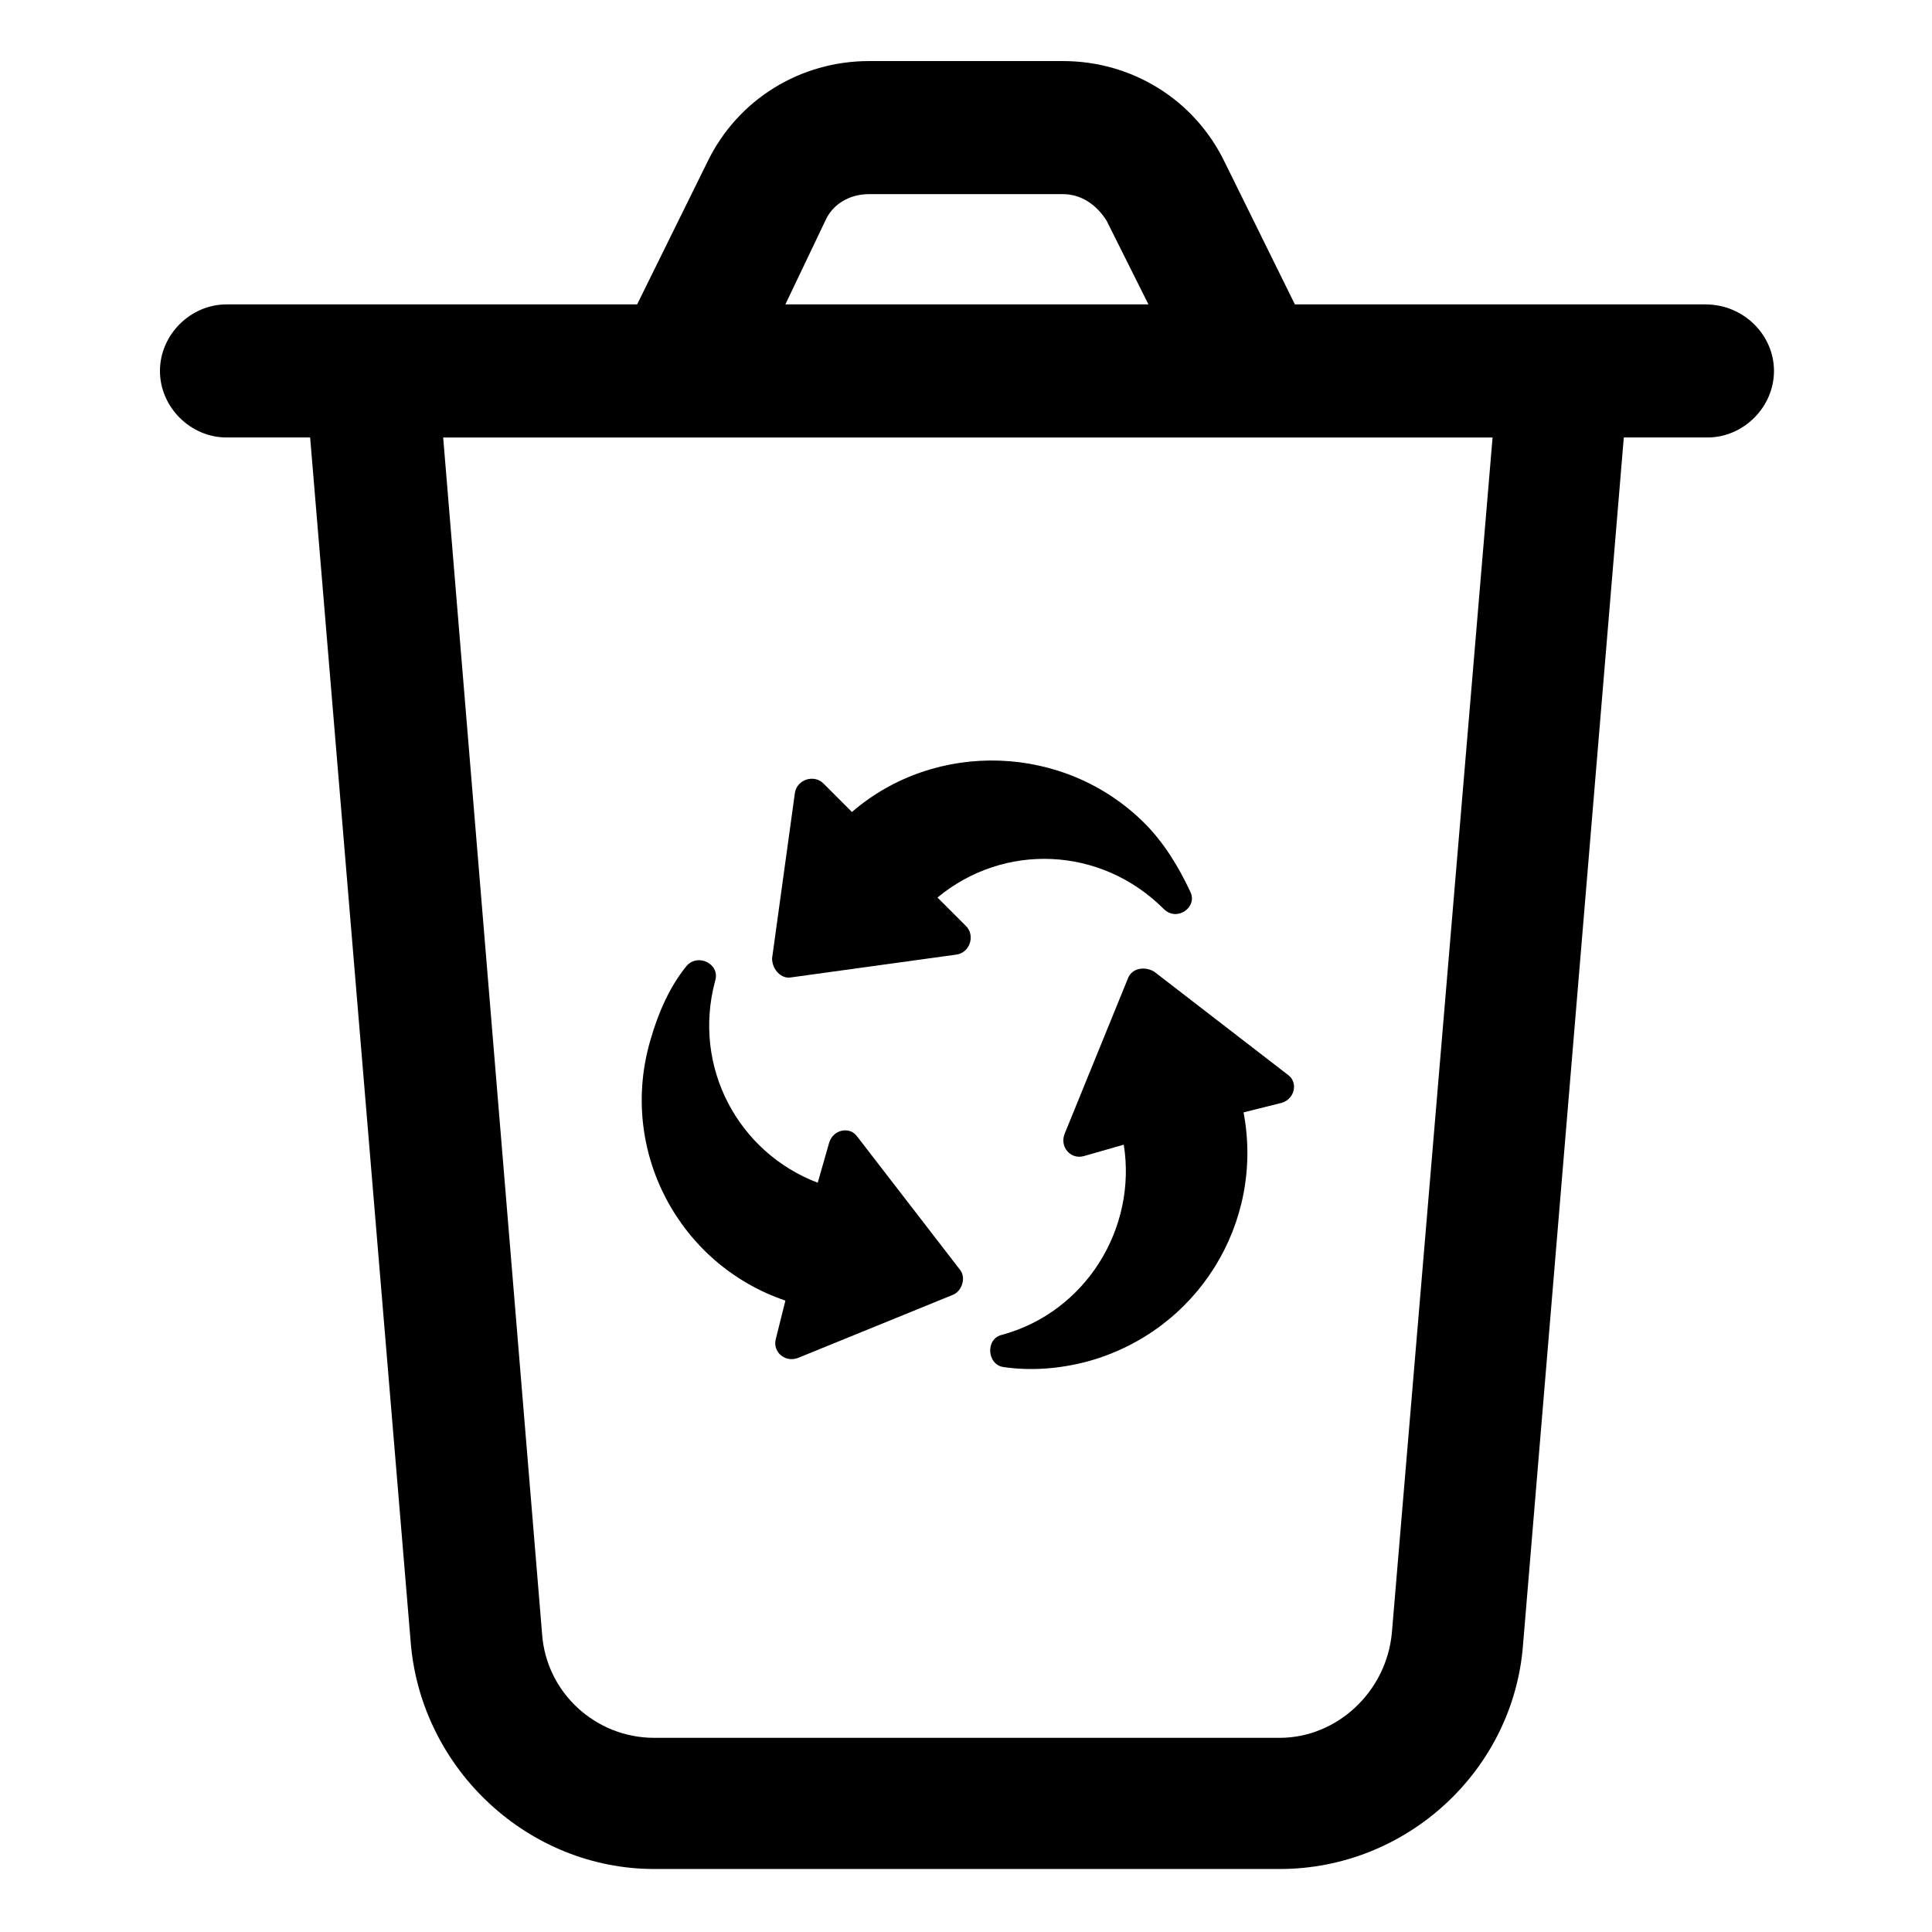 <?xml version="1.0" encoding="UTF-8"?>
<!-- Uploaded to: SVG Repo, www.svgrepo.com, Generator: SVG Repo Mixer Tools -->
<svg fill="#000000" width="800px" height="800px" version="1.1" viewBox="144 144 512 512" xmlns="http://www.w3.org/2000/svg">
 <g>
  <path d="m595.98 224.67h-108.82l-18.641-37.785c-8.062-16.625-24.688-26.703-42.824-26.703h-51.387c-18.137 0-34.762 10.078-42.824 26.703l-18.641 37.785h-108.82c-9.574 0-17.633 8.062-17.633 17.633 0 9.574 8.062 17.633 17.633 17.633h22.168l26.703 319.92c3.023 33.25 31.234 59.449 64.488 59.449h165.75c33.754 0 61.969-26.199 64.488-59.449l26.703-319.92h22.168c9.574 0 17.633-8.062 17.633-17.633-0.004-9.57-8.066-17.633-18.141-17.633zm-233.27-22.168c2.016-4.535 6.551-7.055 11.586-7.055h51.387c5.039 0 9.07 3.023 11.586 7.055l11.082 22.168h-96.219zm150.14 374.33c-1.512 15.617-14.609 27.711-29.727 27.711h-165.75c-15.617 0-28.719-12.09-29.727-27.711l-26.199-316.89h278.1z"/>
  <path d="m353.65 403.02 43.832-6.047c3.527-0.504 5.039-5.039 2.519-7.559l-7.559-7.559c17.633-14.609 43.328-13.602 59.953 3.023 3.527 3.527 9.07-0.504 7.055-4.535-3.023-6.551-7.055-13.098-12.09-18.137-21.16-21.16-55.418-22.168-77.586-3.023l-7.559-7.559c-2.519-2.519-7.055-1.008-7.559 2.519l-6.047 43.832c0 3.031 2.519 5.547 5.039 5.043z"/>
  <path d="m352.14 488.67-2.519 10.078c-1.008 3.527 2.519 6.551 6.047 5.039l40.809-16.625c2.519-1.008 3.527-4.535 2.016-6.551l-27.207-35.266c-2.016-3.023-6.551-2.016-7.559 1.512l-3.023 10.578c-21.16-8.062-33.25-30.73-27.207-53.402 1.512-4.535-4.535-7.559-7.559-4.031-4.535 5.543-7.559 12.594-9.574 19.648-8.559 29.219 7.562 59.449 35.777 69.02z"/>
  <path d="m442.82 403.52-16.625 40.809c-1.512 3.527 1.512 7.055 5.039 6.047l10.578-3.023c3.527 22.168-10.078 44.336-32.242 50.383-4.535 1.008-4.031 8.062 0.504 8.566 7.055 1.008 14.609 0.504 22.168-1.512 29.223-8.062 46.855-36.777 41.312-66l10.078-2.519c3.527-1.008 4.535-5.543 1.512-7.559l-35.266-27.207c-2.527-1.508-6.055-1.004-7.059 2.016z"/>
 </g>
</svg>